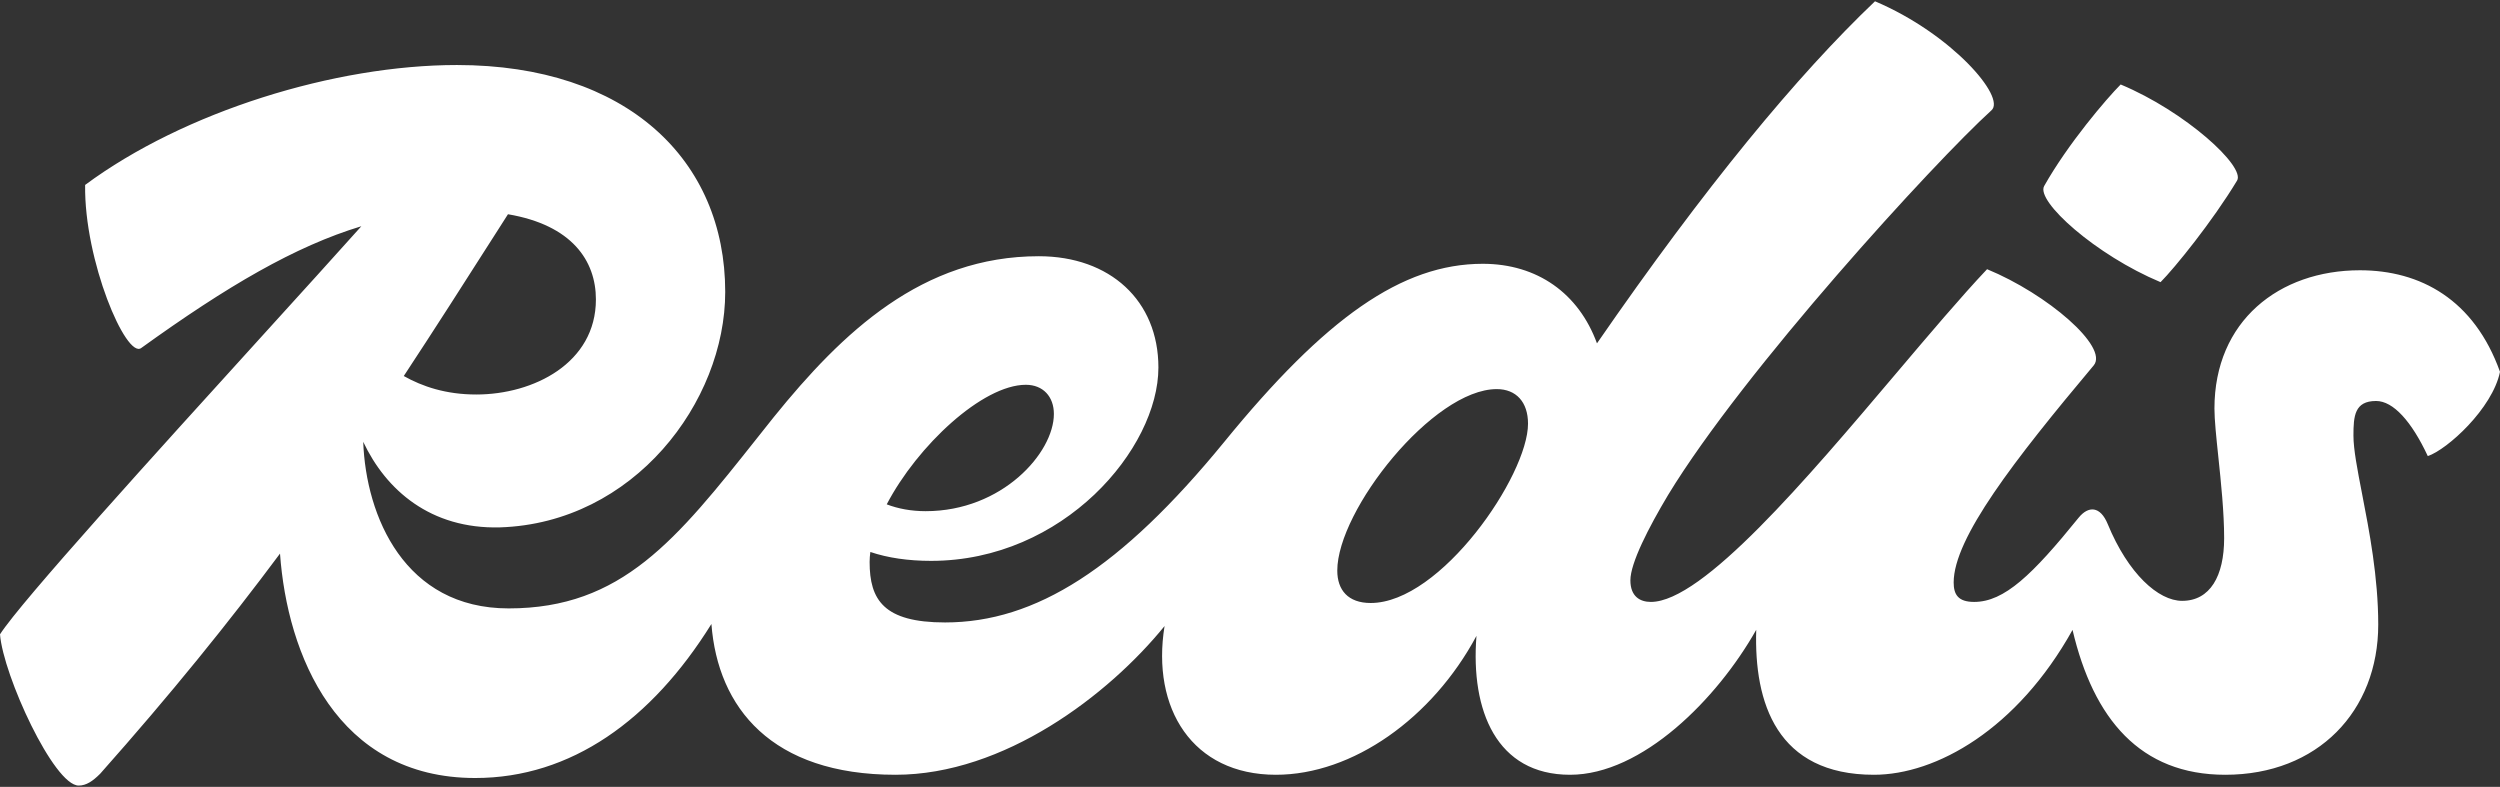 <svg width="251" height="79" viewBox="0 0 251 79" fill="none" xmlns="http://www.w3.org/2000/svg"><rect x="0" y="0" width="251" height="79" fill="#333333" stroke="none"/><g clip-path="url(#a)"><g clip-path="url(#b)"><path fill-rule="evenodd" clip-rule="evenodd" d="M222.33 41.018C222.33 32.233 228.821 27.135 236.936 27.135C242.994 27.135 248.404 30.064 251 37.331C250.243 41.018 245.699 45.14 243.751 45.791C242.129 42.32 240.289 40.259 238.558 40.259C236.394 40.259 236.286 41.778 236.286 43.73C236.286 45.112 236.681 47.149 237.156 49.599C237.874 53.301 238.775 57.947 238.775 62.711C238.775 71.387 232.716 77.787 223.412 77.787C214.892 77.787 210.184 72.188 208.083 63.243C202.518 73.241 194.379 77.787 188.142 77.787C178.39 77.787 176.095 70.561 176.326 63.232C172.408 70.174 164.866 77.787 157.632 77.787C150.248 77.787 147.64 71.344 148.238 63.84C143.814 72.101 135.811 77.787 128.096 77.787C119.725 77.787 115.581 71.12 116.922 62.855C111.29 69.795 100.806 77.787 89.906 77.787C77.477 77.787 72.067 71.068 71.426 62.649C65.428 72.287 57.342 78.112 47.712 78.112C33.809 78.112 28.837 65.718 28.113 55.58C22.96 62.498 17.168 69.674 10.062 77.678C9.304 78.438 8.655 78.871 7.898 78.871C5.409 78.871 0.325 67.808 0 63.687C2.135 60.365 15.595 45.54 26.432 33.604C30.241 29.409 33.726 25.57 36.281 22.713C29.644 24.721 22.802 28.725 14.173 34.945C12.658 36.029 8.439 26.159 8.547 18.567C18.5 11.192 33.647 6.528 45.873 6.528C62.967 6.528 72.812 16.072 72.812 29.305C72.812 40.368 63.615 52.515 50.2 52.949C43.224 53.131 38.754 49.205 36.467 44.358C36.74 51.855 40.629 61.084 51.065 61.084C62.444 61.084 67.907 54.198 76.056 43.929C76.585 43.262 77.126 42.581 77.68 41.886C84.605 33.318 92.611 25.725 104.295 25.725C111.436 25.725 116.304 30.172 116.304 36.897C116.304 45.032 106.783 56.311 93.476 56.311C91.203 56.311 89.131 56.011 87.382 55.418C87.339 55.76 87.309 56.096 87.309 56.42C87.309 60.216 88.716 62.494 94.882 62.494C103.97 62.494 112.517 57.071 122.904 44.381C133.073 31.907 140.755 26.485 148.869 26.485C154.346 26.485 158.504 29.461 160.336 34.473C171.21 18.727 180.436 7.571 188.25 0.129C195.931 3.382 201.449 9.782 199.935 11.083C194.2 16.289 175.051 37.222 167.477 49.695C165.53 52.949 163.691 56.528 163.691 58.264C163.691 59.891 164.664 60.433 165.746 60.433C170.945 60.433 181.363 48.13 190.36 37.504C193.721 33.535 196.883 29.8 199.502 27.027C205.561 29.521 211.727 34.836 210.213 36.68C202.206 46.224 196.148 54.034 196.148 58.48C196.148 59.674 196.581 60.433 198.204 60.433C201.233 60.433 204.046 57.721 208.698 51.973C209.671 50.78 210.862 50.78 211.619 52.624C213.675 57.613 216.704 60.325 219.084 60.325C221.897 60.325 223.304 57.83 223.304 54.034C223.304 51.44 222.988 48.423 222.716 45.826C222.51 43.863 222.33 42.139 222.33 41.018ZM47.82 39.608C53.554 39.608 59.829 36.463 59.829 30.064C59.829 26.18 57.425 22.6 51 21.51C50.661 22.041 50.324 22.569 49.99 23.093C46.725 28.21 43.646 33.036 40.538 37.753C42.4 38.801 44.755 39.608 47.82 39.608ZM105.81 41.561C105.81 39.825 104.727 38.633 102.996 38.633C98.656 38.633 92.109 44.739 89.028 50.636C90.165 51.076 91.5 51.322 92.935 51.322C100.617 51.322 105.81 45.465 105.81 41.561ZM134.263 57.288C134.263 59.24 135.345 60.541 137.617 60.541C144.65 60.541 153.413 47.743 153.413 42.537C153.413 40.368 152.223 39.066 150.275 39.066C143.892 39.066 134.263 51.214 134.263 57.288ZM224.6 18.134C222.112 22.255 218.325 26.919 216.919 28.329C210.428 25.617 204.369 20.194 205.235 18.676C207.615 14.446 211.51 9.891 212.916 8.481C219.407 11.192 225.466 16.724 224.6 18.134Z" fill="white" style="fill:white;fill-opacity:1;"/></g></g><defs><clipPath id="a"><rect width="251" height="79" fill="white" style="fill:white;fill-opacity:1;"/></clipPath><clipPath id="b"><rect width="251" height="79" fill="white" style="fill:white;fill-opacity:1;"/></clipPath></defs></svg>